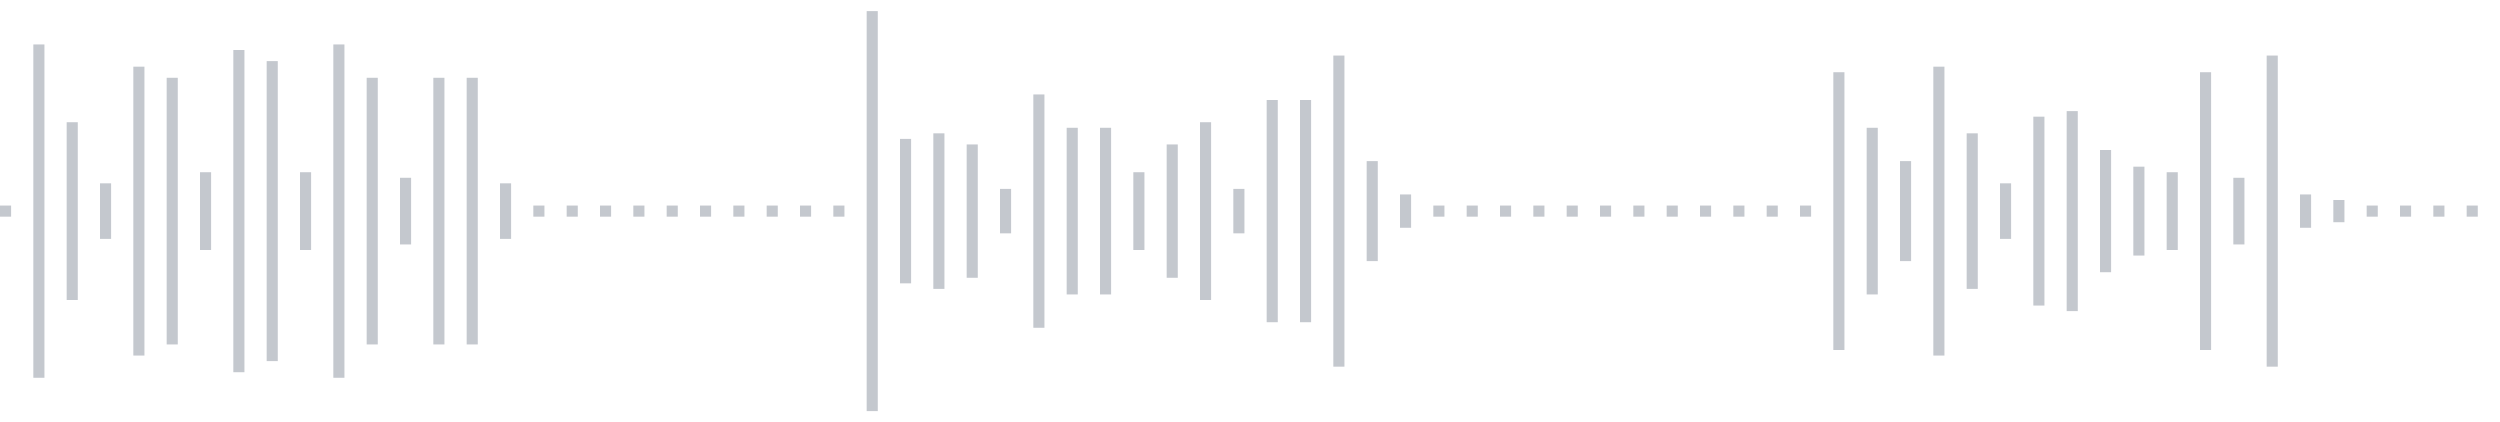 <svg xmlns="http://www.w3.org/2000/svg" xmlns:xlink="http://www.w3/org/1999/xlink" viewBox="0 0 225 38" preserveAspectRatio="none" width="100%" height="100%" fill="#C4C8CE"><g id="waveform-ddb7922b-6359-4768-a56f-7a19cf902a31"><rect x="0" y="18.5" width="1" height="1"/><rect x="3" y="4.0" width="1" height="30"/><rect x="6" y="11.0" width="1" height="16"/><rect x="9" y="16.5" width="1" height="5"/><rect x="12" y="6.0" width="1" height="26"/><rect x="15" y="7.0" width="1" height="24"/><rect x="18" y="15.5" width="1" height="7"/><rect x="21" y="4.5" width="1" height="29"/><rect x="24" y="5.5" width="1" height="27"/><rect x="27" y="15.5" width="1" height="7"/><rect x="30" y="4.0" width="1" height="30"/><rect x="33" y="7.0" width="1" height="24"/><rect x="36" y="16.0" width="1" height="6"/><rect x="39" y="7.0" width="1" height="24"/><rect x="42" y="7.0" width="1" height="24"/><rect x="45" y="16.5" width="1" height="5"/><rect x="48" y="18.5" width="1" height="1"/><rect x="51" y="18.5" width="1" height="1"/><rect x="54" y="18.5" width="1" height="1"/><rect x="57" y="18.5" width="1" height="1"/><rect x="60" y="18.5" width="1" height="1"/><rect x="63" y="18.5" width="1" height="1"/><rect x="66" y="18.5" width="1" height="1"/><rect x="69" y="18.5" width="1" height="1"/><rect x="72" y="18.5" width="1" height="1"/><rect x="75" y="18.5" width="1" height="1"/><rect x="78" y="1.0" width="1" height="36"/><rect x="81" y="12.5" width="1" height="13"/><rect x="84" y="12.0" width="1" height="14"/><rect x="87" y="13.0" width="1" height="12"/><rect x="90" y="17.0" width="1" height="4"/><rect x="93" y="8.5" width="1" height="21"/><rect x="96" y="11.5" width="1" height="15"/><rect x="99" y="11.5" width="1" height="15"/><rect x="102" y="15.5" width="1" height="7"/><rect x="105" y="13.0" width="1" height="12"/><rect x="108" y="11.0" width="1" height="16"/><rect x="111" y="17.0" width="1" height="4"/><rect x="114" y="9.0" width="1" height="20"/><rect x="117" y="9.0" width="1" height="20"/><rect x="120" y="5.0" width="1" height="28"/><rect x="123" y="14.5" width="1" height="9"/><rect x="126" y="17.5" width="1" height="3"/><rect x="129" y="18.5" width="1" height="1"/><rect x="132" y="18.5" width="1" height="1"/><rect x="135" y="18.5" width="1" height="1"/><rect x="138" y="18.5" width="1" height="1"/><rect x="141" y="18.5" width="1" height="1"/><rect x="144" y="18.5" width="1" height="1"/><rect x="147" y="18.5" width="1" height="1"/><rect x="150" y="18.5" width="1" height="1"/><rect x="153" y="18.5" width="1" height="1"/><rect x="156" y="18.5" width="1" height="1"/><rect x="159" y="18.5" width="1" height="1"/><rect x="162" y="18.5" width="1" height="1"/><rect x="165" y="6.5" width="1" height="25"/><rect x="168" y="11.5" width="1" height="15"/><rect x="171" y="14.5" width="1" height="9"/><rect x="174" y="6.0" width="1" height="26"/><rect x="177" y="12.0" width="1" height="14"/><rect x="180" y="16.5" width="1" height="5"/><rect x="183" y="10.5" width="1" height="17"/><rect x="186" y="10.0" width="1" height="18"/><rect x="189" y="13.5" width="1" height="11"/><rect x="192" y="15.0" width="1" height="8"/><rect x="195" y="15.5" width="1" height="7"/><rect x="198" y="6.5" width="1" height="25"/><rect x="201" y="16.0" width="1" height="6"/><rect x="204" y="5.0" width="1" height="28"/><rect x="207" y="17.5" width="1" height="3"/><rect x="210" y="18.0" width="1" height="2"/><rect x="213" y="18.5" width="1" height="1"/><rect x="216" y="18.5" width="1" height="1"/><rect x="219" y="18.5" width="1" height="1"/><rect x="222" y="18.5" width="1" height="1"/></g></svg>
